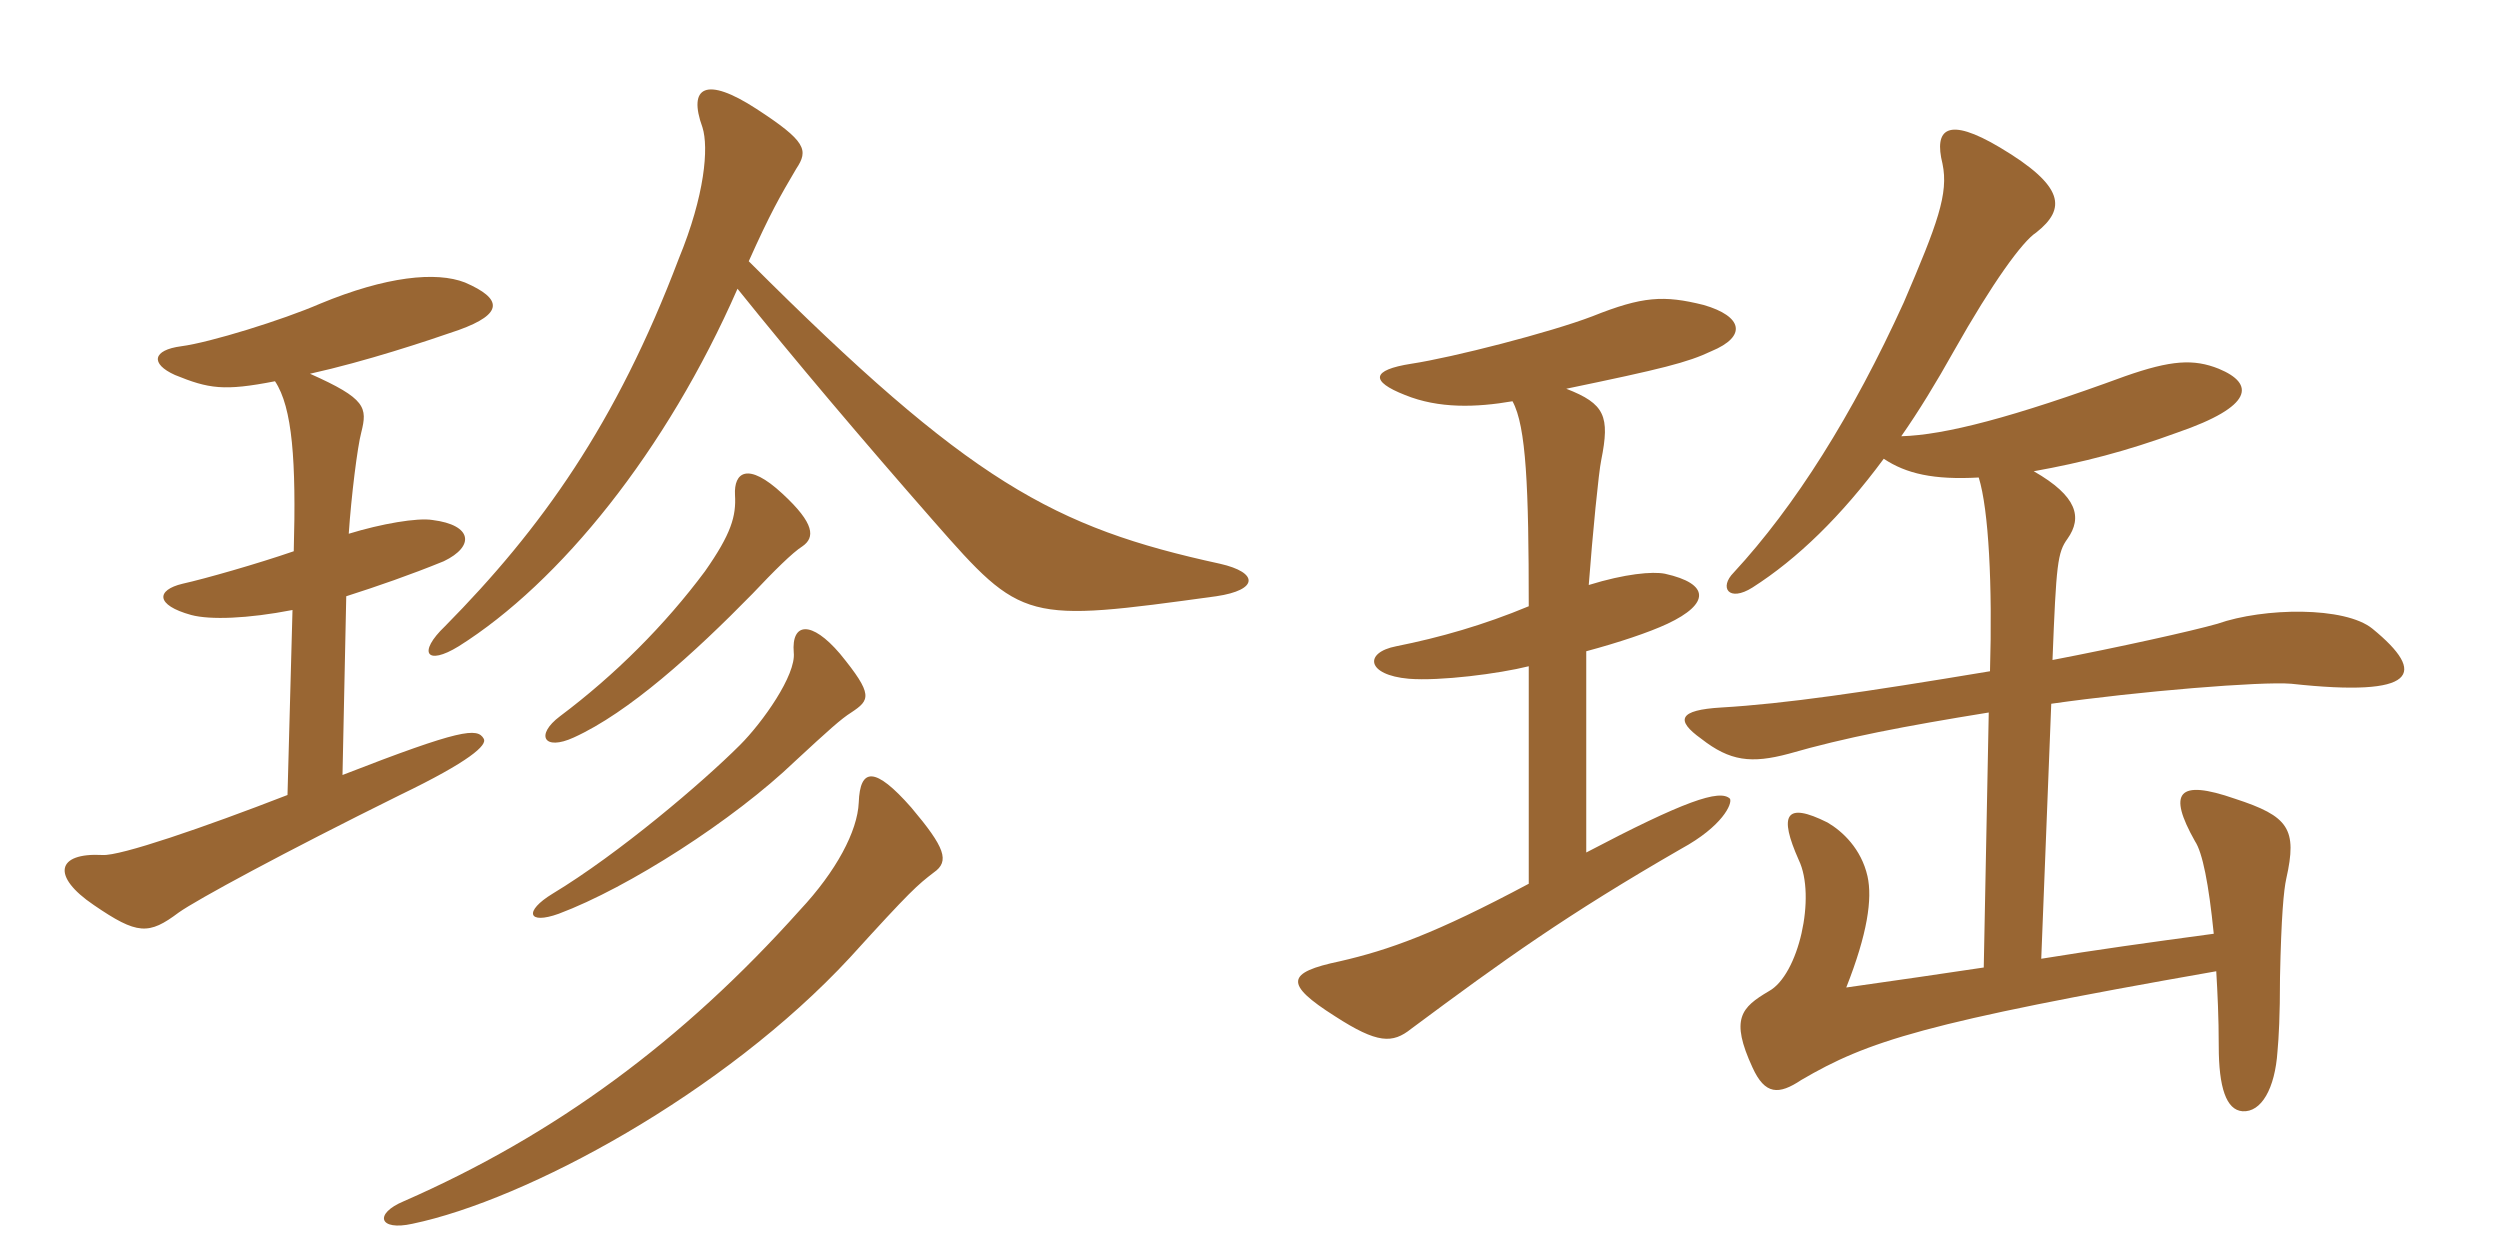 <svg xmlns="http://www.w3.org/2000/svg" xmlns:xlink="http://www.w3.org/1999/xlink" width="300" height="150"><path fill="#996633" padding="10" d="M146.40 67.65C126.45 63.30 116.40 57.90 89.85 31.35C92.40 25.65 93.60 23.55 95.55 20.25C97.05 18 96.75 16.95 90.75 13.05C84.75 9.15 82.50 10.35 84.30 15.30C85.05 17.70 84.60 23.40 81.45 31.05C73.95 50.85 64.95 63.45 53.40 75.15C50.10 78.30 51.15 79.95 55.05 77.55C67.20 69.90 79.95 54.15 88.50 34.65C95.25 43.05 103.50 52.80 112.05 62.55C122.70 74.70 123 74.70 145.95 71.55C151.05 70.80 151.05 68.70 146.40 67.65ZM58.05 88.65C57.30 87.30 55.35 87.45 41.10 93L41.55 71.55C45.30 70.35 49.20 69 53.25 67.35C57 65.55 56.70 63 51.90 62.40C50.10 62.10 45.75 62.85 41.85 64.05C42.15 59.55 42.90 53.55 43.35 51.90C44.10 48.90 43.95 47.85 37.20 44.85C43.95 43.35 51.15 40.95 55.05 39.60C60.45 37.65 60.30 35.85 55.80 33.90C52.35 32.55 46.35 33.15 38.40 36.45C33.90 38.40 25.20 41.10 21.75 41.55C18.30 42 18 43.65 21 45C25.05 46.65 26.85 46.95 33 45.75C35.10 48.90 35.55 55.35 35.25 66.15C30.90 67.65 24.60 69.45 21.90 70.05C18.75 70.80 18.60 72.60 22.95 73.80C25.20 74.40 29.70 74.25 35.10 73.20L34.50 95.40C24.45 99.30 14.40 102.75 12.30 102.60C6.75 102.30 6.15 105.15 11.25 108.60C16.50 112.20 17.85 112.20 21.45 109.50C23.55 108 34.05 102.30 48 95.40C56.40 91.35 58.50 89.40 58.05 88.65ZM96.30 65.55C97.80 64.50 97.80 62.85 93.90 59.25C89.70 55.35 88.05 56.70 88.20 59.40C88.35 61.95 87.75 64.05 84.60 68.55C79.80 75 73.80 81 67.20 85.95C64.20 88.20 65.25 90.15 68.85 88.50C75.45 85.50 83.25 78.45 90.30 71.25C92.85 68.55 95.10 66.30 96.30 65.55ZM102.15 85.50C104.40 84 104.85 83.40 100.80 78.45C97.35 74.40 94.95 74.70 95.25 78.30C95.55 81 91.50 86.70 88.80 89.40C84.30 93.90 74.25 102.45 66.30 107.25C62.85 109.35 63.30 111 67.05 109.65C75.45 106.50 88.05 98.40 95.40 91.35C99.45 87.60 100.95 86.25 102.15 85.50ZM112.05 104.70C114 103.35 113.40 101.70 109.35 96.90C105 91.95 103.20 92.10 103.05 96.30C102.90 99.75 100.35 104.55 96 109.20C81.90 124.95 66.60 136.20 48.45 144.15C44.85 145.65 45.45 147.75 49.50 146.85C63.15 144 86.85 131.25 102 114.90C109.35 106.80 110.10 106.20 112.05 104.70ZM187.95 46.65C199.50 44.25 202.50 43.50 205.35 42.15C209.70 40.35 209.10 37.95 204.45 36.60C199.65 35.40 197.10 35.55 191.10 37.95C186 39.90 174.30 42.90 169.35 43.65C164.55 44.40 164.40 45.75 168.60 47.40C172.65 49.05 177.15 48.90 181.50 48.15C183.15 51.15 183.45 58.50 183.45 72.75C178.05 75 172.80 76.50 167.55 77.55C163.65 78.30 163.95 81 169.05 81.45C172.80 81.75 179.85 80.85 183.45 79.95L183.45 106.05C172.20 112.05 166.65 114 160.80 115.35C154.35 116.70 154.05 118.05 160.20 121.95C165.30 125.25 167.10 125.25 169.35 123.45C180.45 115.20 187.95 109.80 201.75 101.85C206.70 99.15 207.90 96.45 207.60 95.85C206.40 94.65 202.05 96.15 190.35 102.30L190.35 78.15C194.25 77.10 197.85 75.90 200.10 74.85C205.20 72.45 205.20 70.05 199.80 68.85C198.30 68.55 195 68.85 190.65 70.20C191.10 64.20 191.85 56.55 192.15 55.20C193.20 49.95 192.60 48.45 187.95 46.65ZM237.45 57.30C238.65 61.20 239.10 70.20 238.80 80.55C223.50 83.10 214.20 84.45 206.55 84.90C201.45 85.20 201 86.40 204.15 88.65C207.60 91.35 210.15 91.65 214.65 90.45C221.40 88.50 228.45 87.15 238.65 85.50L238.05 116.10C233.10 116.85 227.85 117.60 221.55 118.50C224.10 112.05 224.70 107.85 224.10 105.15C223.35 101.85 221.10 99.75 219.30 98.70C214.20 96.15 213.45 97.80 215.85 103.20C217.95 107.55 215.85 117 212.25 118.95C208.95 120.90 207.60 122.25 210.30 128.10C211.80 131.40 213.45 131.40 216.15 129.60C224.10 124.95 230.85 122.70 265.95 116.55C266.10 119.10 266.25 122.10 266.25 125.55C266.25 130.50 267.15 133.20 269.10 133.35C271.35 133.50 273 130.65 273.30 126.15C273.45 124.50 273.60 121.95 273.60 117.30C273.75 109.95 274.05 106.80 274.35 105.45C275.70 99.45 274.65 97.95 268.20 95.85C261.30 93.45 260.10 95.10 263.40 100.95C264.30 102.30 265.05 106.05 265.65 112.05C257.85 113.10 251.40 114 244.95 115.05L246.15 84.45C256.65 82.95 271.35 81.75 274.95 82.05C290.10 83.70 291.30 80.85 284.70 75.45C281.40 72.75 271.65 72.90 266.10 74.85C262.95 75.75 254.10 77.70 246.30 79.20C246.75 67.65 246.90 66.30 248.10 64.65C249.90 62.10 249.30 59.55 244.05 56.55C249.90 55.50 255.15 54.15 261.30 51.90C270.45 48.75 270.60 46.05 266.25 44.25C263.25 43.05 260.55 43.20 255 45.15C241.50 50.10 233.40 52.20 228.15 52.35C230.25 49.35 232.35 45.90 234.45 42.15C239.10 33.90 242.70 28.95 244.35 27.90C247.95 25.05 247.80 22.35 240 17.70C233.70 13.95 232.05 15.45 233.10 19.65C233.85 23.25 232.50 26.85 228.45 36.30C222.30 49.80 215.40 60.75 208.05 68.70C206.25 70.50 207.45 72.30 210.30 70.50C215.70 67.05 220.95 61.95 226.05 55.05C228.75 56.85 232.05 57.60 237.45 57.30Z"/></svg>